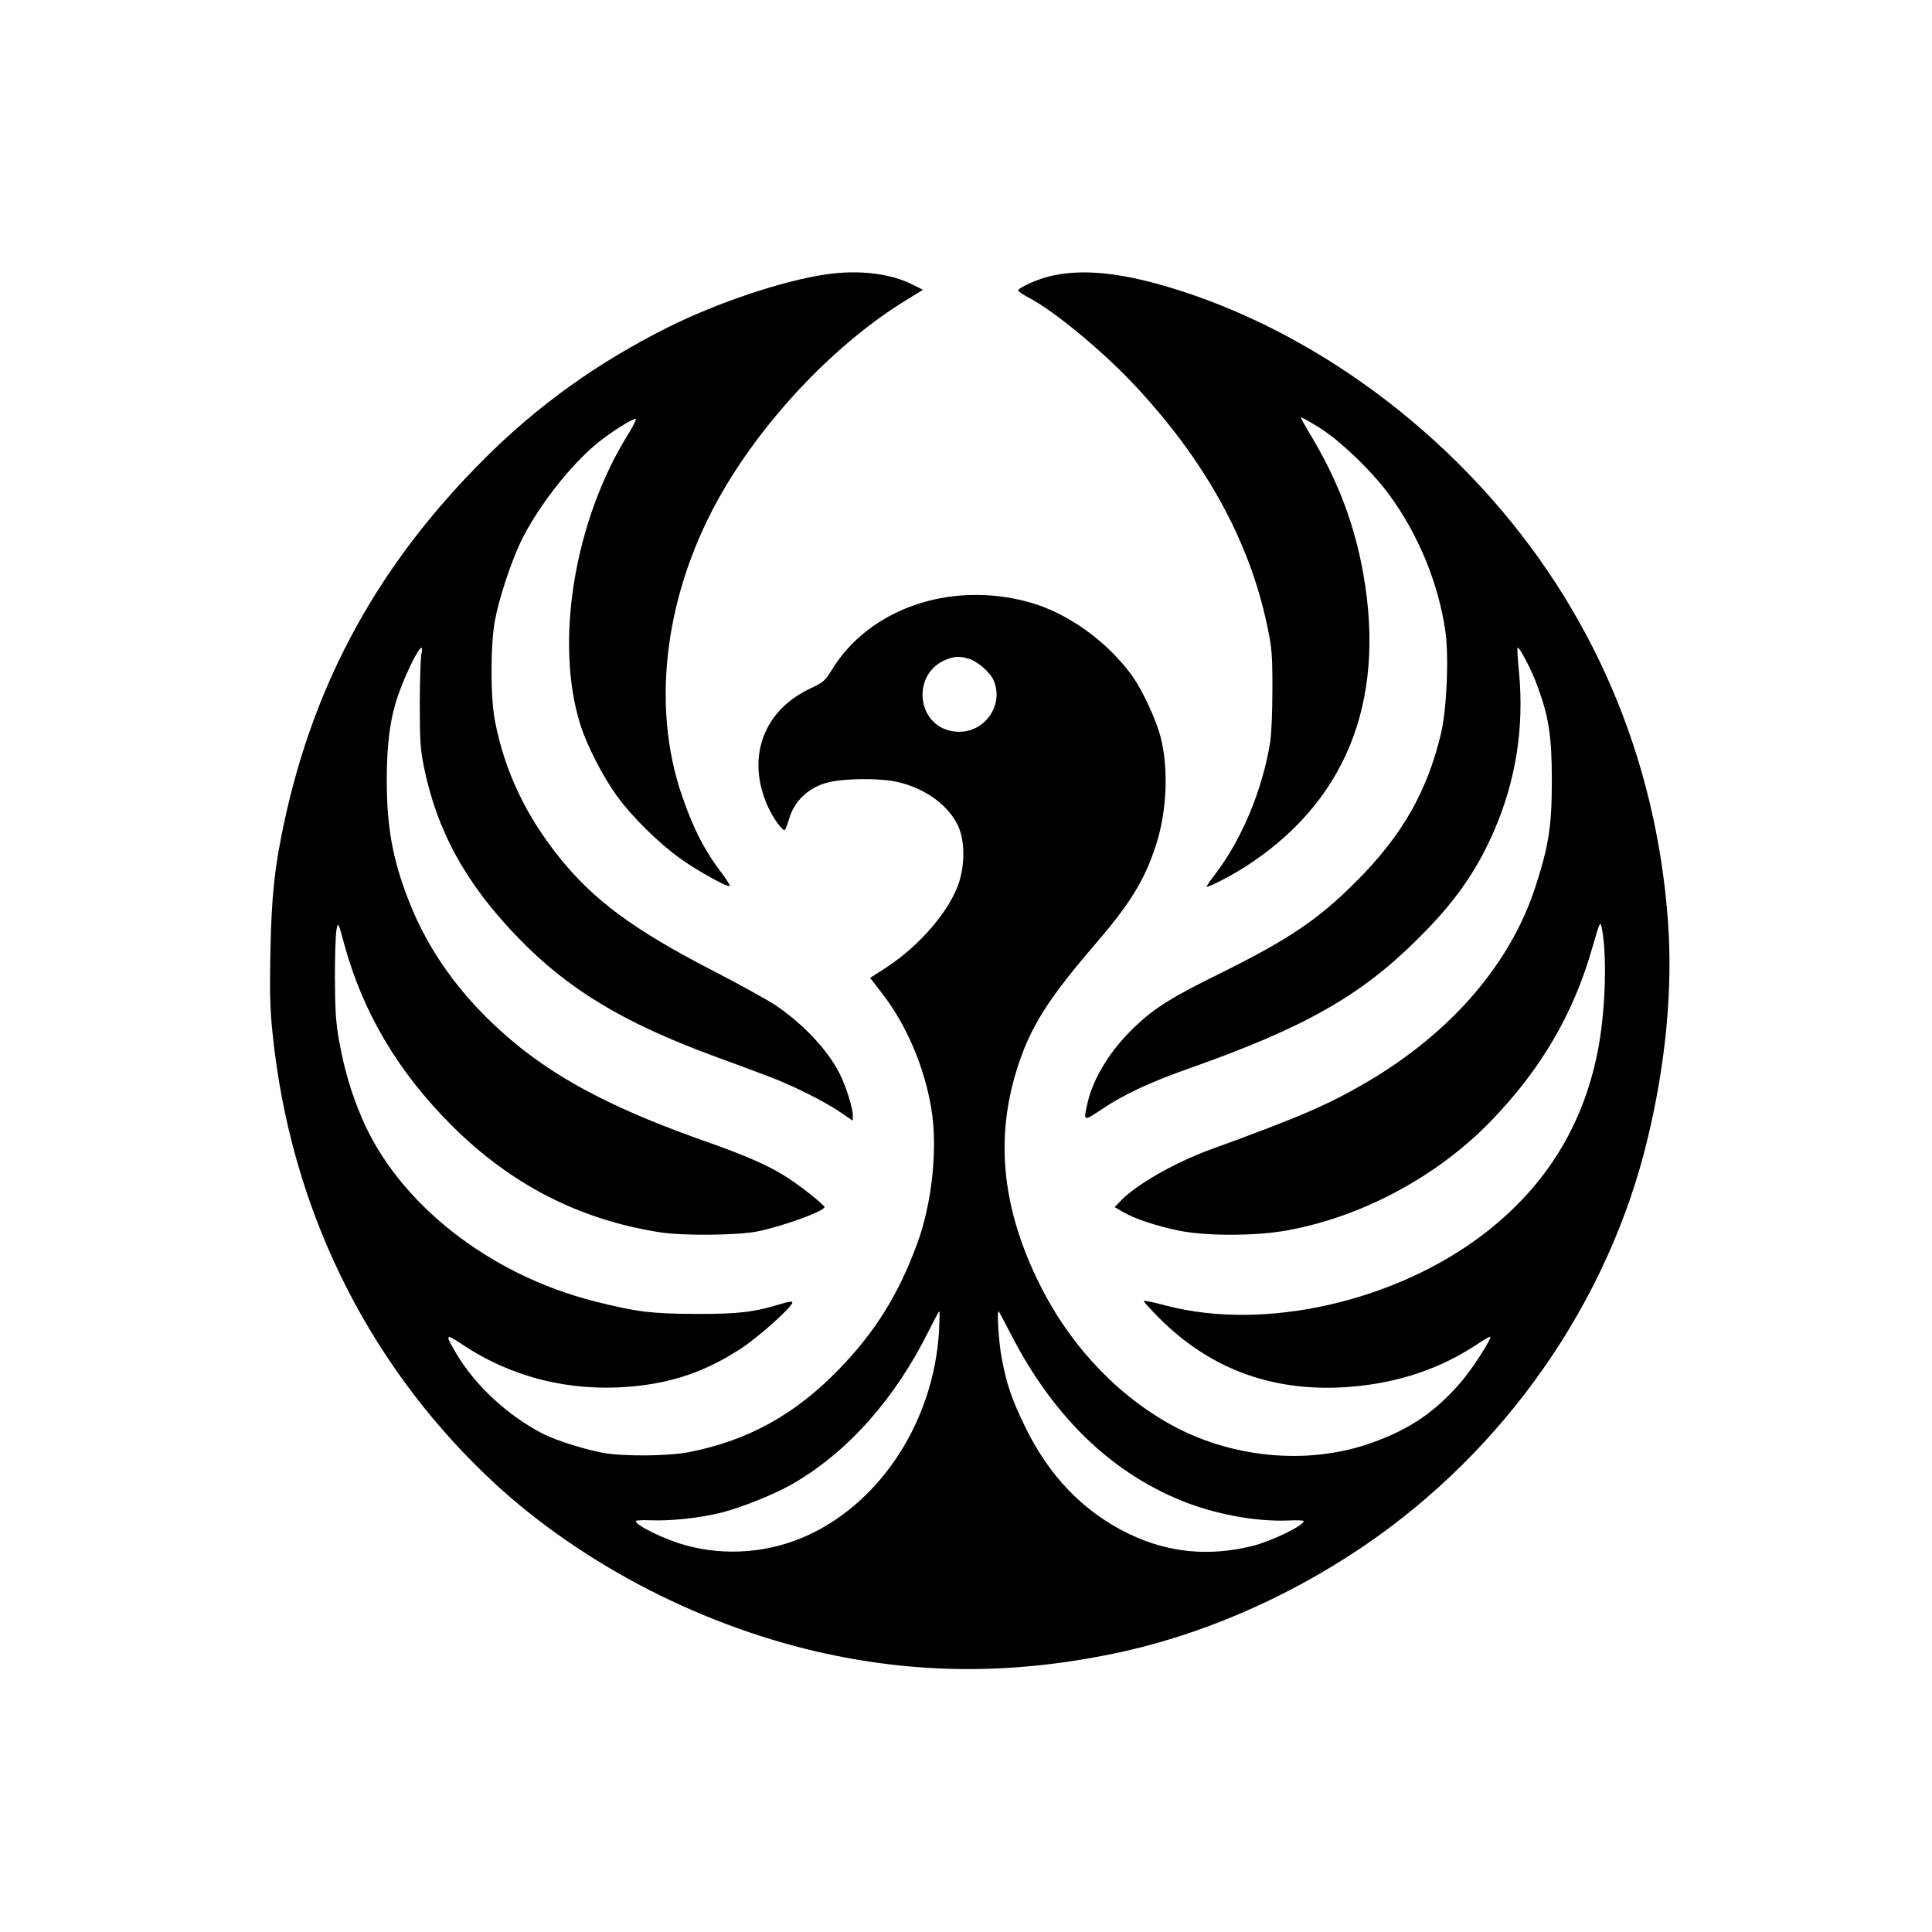 <?xml version="1.0" standalone="no"?>
<!DOCTYPE svg PUBLIC "-//W3C//DTD SVG 20010904//EN"
 "http://www.w3.org/TR/2001/REC-SVG-20010904/DTD/svg10.dtd">
<svg version="1.0" xmlns="http://www.w3.org/2000/svg"
 width="1024pt" height="1024pt" viewBox="0 0 1024 1024"
 preserveAspectRatio="xMidYMid meet">

<g transform="translate(0,1024) scale(0.1,-0.1)"
fill="#000000" stroke="none">
<path d="M4380 8786 c-232 -34 -576 -149 -842 -282 -371 -186 -684 -410 -969
-694 -561 -560 -902 -1179 -1063 -1930 -51 -238 -67 -389 -73 -690 -4 -208 -2
-300 12 -430 93 -909 488 -1724 1135 -2343 463 -442 1099 -780 1750 -931 515
-118 1013 -123 1551 -15 460 92 925 290 1339 569 756 511 1307 1300 1514 2170
95 397 132 789 107 1140 -62 874 -402 1668 -988 2305 -479 522 -1098 910
-1721 1081 -237 65 -422 77 -576 38 -59 -15 -150 -56 -160 -72 -2 -4 23 -22
57 -40 128 -66 376 -270 543 -445 383 -403 624 -834 720 -1292 25 -117 28
-151 28 -335 0 -122 -5 -237 -12 -285 -41 -251 -149 -511 -288 -694 -30 -39
-52 -71 -49 -71 21 0 155 71 234 125 527 353 727 900 585 1595 -50 240 -133
450 -268 675 -30 50 -53 91 -51 93 2 2 45 -22 97 -54 107 -66 280 -231 370
-355 155 -210 263 -472 299 -727 19 -135 7 -414 -24 -542 -74 -309 -208 -542
-452 -785 -201 -201 -358 -306 -720 -485 -252 -124 -343 -181 -445 -277 -130
-122 -223 -270 -255 -405 -24 -104 -25 -104 75 -37 118 79 255 143 465 217
608 215 906 383 1211 687 191 189 307 353 400 565 118 269 163 553 135 848 -7
68 -10 126 -8 129 9 8 77 -122 106 -204 60 -163 76 -267 76 -498 0 -242 -16
-347 -87 -565 -132 -408 -447 -773 -891 -1034 -206 -121 -359 -187 -827 -357
-197 -72 -407 -192 -488 -282 l-24 -25 45 -26 c59 -35 170 -72 292 -98 144
-30 412 -30 579 1 398 73 794 286 1077 578 265 273 439 570 538 918 42 146 43
147 52 100 26 -138 19 -406 -16 -610 -72 -412 -273 -744 -605 -1001 -470 -363
-1167 -521 -1689 -384 -63 17 -116 28 -119 25 -2 -2 35 -44 84 -93 276 -275
613 -395 1016 -362 250 21 471 95 667 225 36 24 67 42 70 40 8 -9 -94 -168
-152 -236 -137 -161 -277 -256 -479 -327 -341 -121 -754 -80 -1080 107 -293
168 -536 436 -693 765 -186 390 -219 751 -103 1116 68 214 162 364 408 650
188 218 263 339 324 522 61 181 71 413 27 583 -24 92 -96 246 -148 320 -134
186 -346 338 -551 394 -415 114 -848 -36 -1044 -361 -35 -56 -44 -65 -115 -98
-249 -117 -339 -369 -223 -625 25 -57 74 -125 88 -125 4 0 15 28 25 62 27 90
96 158 191 187 85 26 285 29 385 6 148 -35 268 -123 320 -234 35 -77 36 -204
2 -304 -50 -146 -205 -327 -379 -442 l-90 -58 70 -91 c124 -163 216 -379 253
-595 37 -208 6 -510 -75 -726 -98 -266 -220 -462 -410 -659 -233 -242 -483
-380 -795 -442 -110 -22 -345 -24 -455 -5 -92 16 -248 65 -315 98 -190 96
-367 259 -469 433 -59 101 -56 104 36 43 258 -172 563 -249 882 -223 224 18
403 79 588 199 98 63 278 225 278 248 0 7 -22 4 -60 -8 -140 -43 -226 -54
-450 -53 -238 1 -314 10 -540 67 -562 143 -1043 523 -1234 976 -56 133 -91
252 -119 406 -17 98 -21 159 -22 335 0 118 4 233 9 255 8 39 9 38 41 -81 100
-364 286 -676 569 -959 314 -313 673 -498 1101 -566 122 -20 421 -17 524 5
138 29 350 107 351 128 0 12 -139 122 -213 167 -91 56 -207 107 -405 177 -459
161 -754 311 -992 500 -282 225 -481 488 -595 784 -84 216 -115 387 -115 634
0 197 18 331 62 456 33 94 91 217 114 240 13 13 14 10 7 -30 -4 -25 -8 -144
-8 -265 0 -188 3 -236 22 -330 70 -343 224 -622 503 -909 262 -270 552 -445
1027 -621 98 -36 228 -84 288 -107 130 -48 305 -135 392 -195 l63 -43 0 29 c0
39 -36 154 -70 221 -64 127 -195 265 -344 365 -45 29 -193 111 -331 182 -416
215 -626 370 -809 597 -179 223 -290 456 -342 722 -25 122 -25 402 -1 534 21
114 82 301 135 414 86 181 261 407 409 528 69 56 182 128 202 128 6 0 -11 -35
-38 -79 -286 -456 -393 -1103 -255 -1542 35 -111 122 -281 197 -382 77 -106
219 -246 332 -327 89 -64 253 -155 263 -146 2 3 -13 29 -35 58 -96 125 -156
240 -217 417 -170 489 -90 1093 214 1616 233 401 605 789 974 1015 l88 54 -56
28 c-117 59 -283 79 -456 54z m753 -2037 c47 -13 115 -72 134 -116 56 -134
-52 -282 -198 -271 -213 15 -247 315 -44 386 40 14 62 14 108 1z m-156 -3566
c-29 -470 -301 -895 -688 -1077 -205 -96 -441 -116 -656 -56 -110 30 -263 105
-263 128 0 4 37 6 82 4 102 -4 256 12 368 40 107 26 293 101 386 156 290 169
538 449 716 807 29 58 54 105 57 105 2 0 1 -48 -2 -107z m381 -15 c221 -430
523 -726 902 -881 173 -71 394 -113 565 -106 47 2 85 1 85 -3 0 -24 -172 -107
-272 -132 -230 -57 -446 -36 -654 64 -241 116 -427 309 -554 575 -69 143 -94
217 -120 353 -17 87 -28 264 -16 251 2 -2 31 -57 64 -121z"/>
</g>
</svg>
